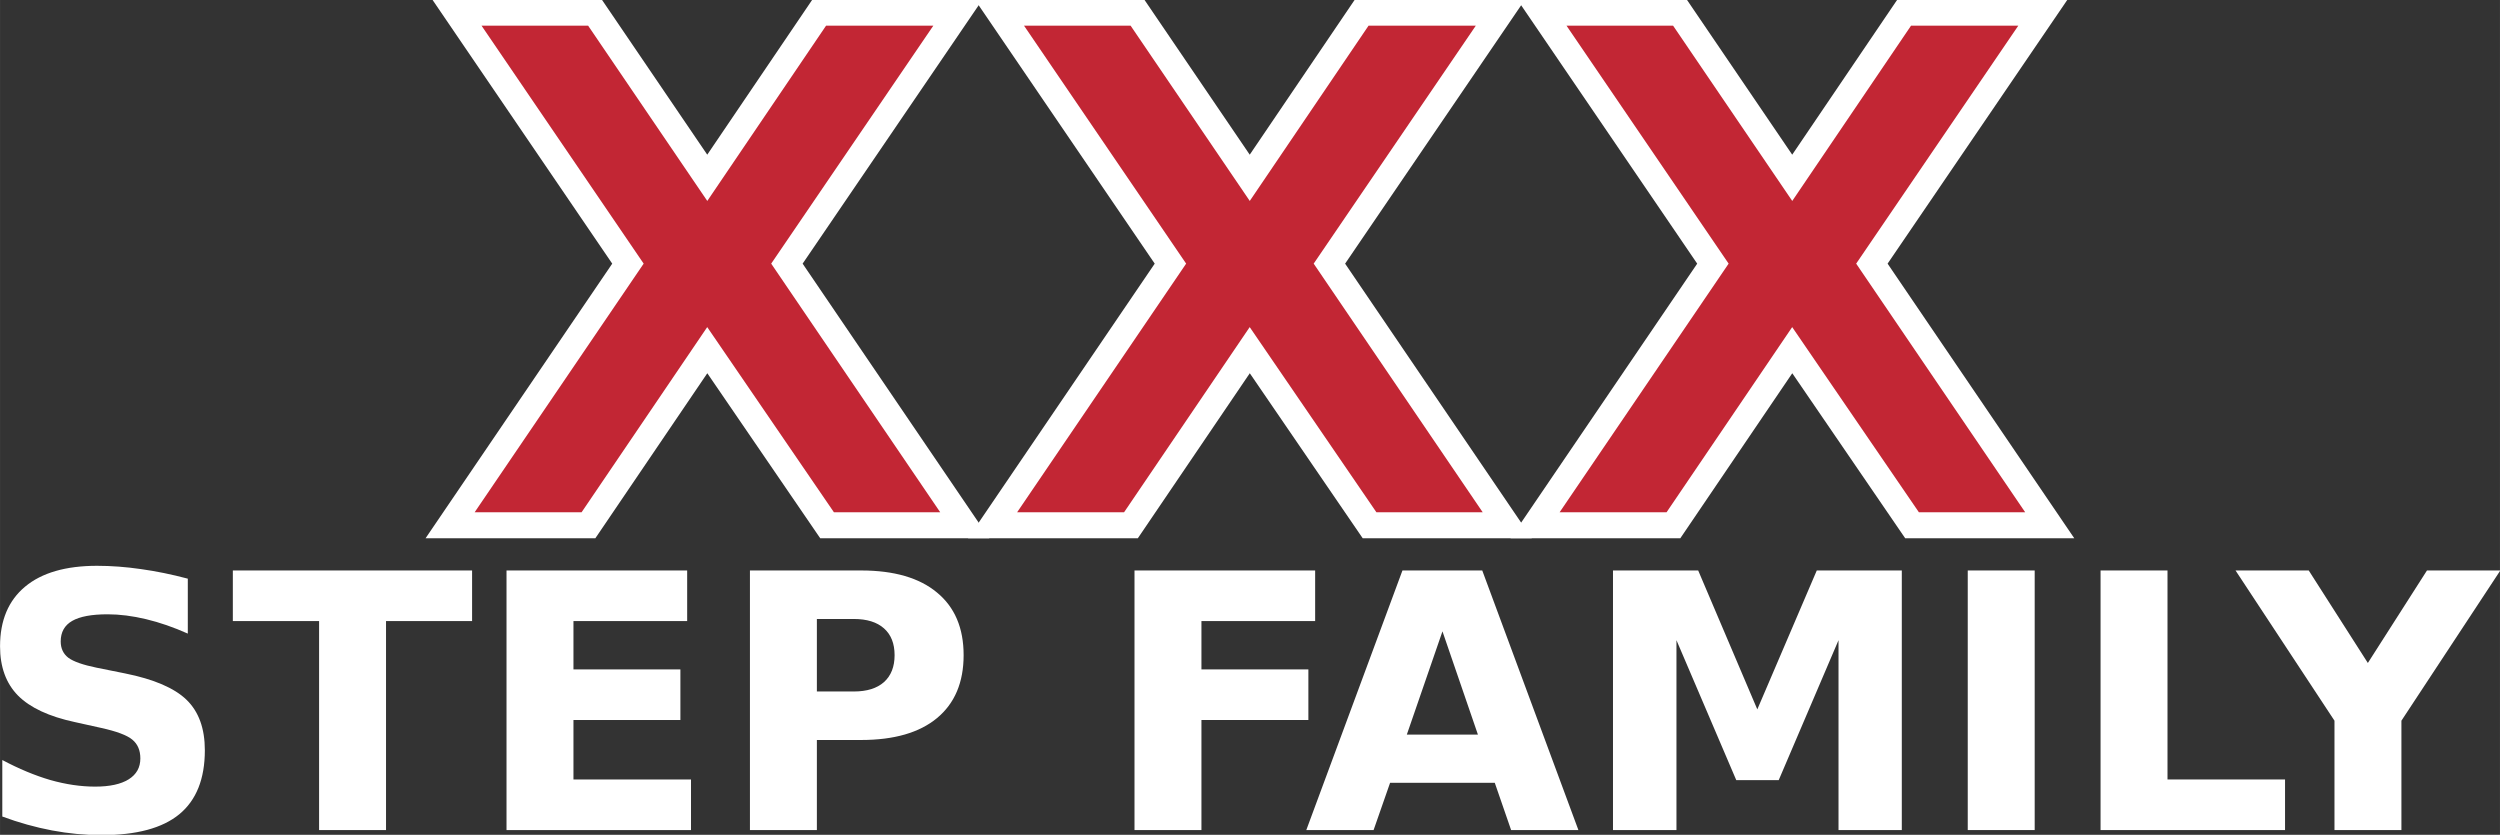 <?xml version="1.0" encoding="UTF-8" standalone="no"?>
<svg id="svg2" xmlns:rdf="http://www.w3.org/1999/02/22-rdf-syntax-ns#" xmlns="http://www.w3.org/2000/svg" height="348.75pt" width="1044.4pt" version="1.1" xmlns:cc="http://creativecommons.org/ns#" xmlns:dc="http://purl.org/dc/elements/1.1/" viewBox="0 0 1044.384 348.75">
 <rect x="0" y="0" width="1044.384" height="348.75" fill="#333333" stroke="none"/>
 <g id="g4" fill="#fff" transform="matrix(3.719 0 0 3.719 -18.084 -708.39)">
  <path id="path6" d="m25.957 255.48v6.172q-2.402-1.074-4.688-1.621-2.285-0.547-4.316-0.547-2.695 0-3.984 0.742t-1.289 2.305q0 1.172 0.859 1.836 0.879 0.645 3.164 1.113l3.203 0.645q4.863 0.977 6.914 2.969t2.051 5.664q0 4.824-2.871 7.188-2.852 2.344-8.73 2.344-2.773 0-5.566-0.527-2.793-0.527-5.586-1.562v-6.348q2.793 1.484 5.391 2.246 2.617 0.742 5.039 0.742 2.461 0 3.769-0.82t1.309-2.344q0-1.367-0.898-2.109-0.879-0.742-3.535-1.328l-2.91-0.645q-4.375-0.938-6.406-2.988-2.012-2.051-2.012-5.527 0-4.356 2.812-6.699 2.812-2.344 8.086-2.344 2.402 0 4.941 0.371 2.539 0.352 5.254 1.074z"/>
  <path id="path8" d="m31.016 254.56h26.875v5.684h-9.668v23.477h-7.519v-23.477h-9.688z"/>
  <path id="path10" d="m61.758 254.56h20.293v5.684h-12.773v5.43h12.012v5.684h-12.012v6.68h13.203v5.684h-20.723z"/>
  <path id="path12" d="m89.102 254.56h12.48q5.566 0 8.535 2.481 2.988 2.461 2.988 7.031 0 4.59-2.988 7.07-2.969 2.461-8.535 2.461h-4.961v10.117h-7.519zm7.519 5.449v8.145h4.16q2.188 0 3.379-1.055 1.191-1.074 1.191-3.027t-1.191-3.008-3.379-1.055z"/>
  <path id="path14" d="m132.3 254.56h20.293v5.684h-12.773v5.43h12.012v5.684h-12.012v12.363h-7.519z"/>
  <path id="path16" d="m172.77 278.41h-11.758l-1.855 5.312h-7.559l10.801-29.16h8.965l10.801 29.16h-7.559zm-9.88-5.41h7.988l-3.984-11.602z"/>
  <path id="path18" d="m186.05 254.56h9.57l6.641 15.605 6.68-15.605h9.551v29.16h-7.109v-21.328l-6.719 15.723h-4.766l-6.719-15.723v21.328h-7.129z"/>
  <path id="path20" d="m225.9 254.56h7.519v29.16h-7.519z"/>
  <path id="path22" d="m240.82 254.56h7.519v23.477h13.203v5.684h-20.723z"/>
  <path id="path24" d="m255.98 254.56h8.223l6.641 10.391 6.641-10.391h8.242l-11.113 16.875v12.285h-7.519v-12.285z"/>
 </g>
 <g id="g26" transform="matrix(7.344 0 0 7.344 1030.6 5862.4)" stroke="#fff" stroke-width="1.478" fill="#c22634">
  <path id="path28" d="m-95.57-783.26 10.117 14.883h-7.832l-6.816-9.961-6.758 9.961h-7.871l10.117-14.883-9.727-14.277h7.852l6.387 9.395 6.367-9.395h7.891z"/>
  <path id="path30" d="m-64.711-783.26 10.117 14.883h-7.832l-6.816-9.961-6.758 9.961h-7.871l10.117-14.883-9.727-14.277h7.852l6.387 9.395 6.367-9.395h7.891z"/>
  <path id="path32" d="m-33.852-783.26 10.117 14.883h-7.832l-6.816-9.961-6.758 9.961h-7.871l10.117-14.883-9.727-14.277h7.852l6.387 9.395 6.367-9.395h7.891z"/>
 </g>
</svg>
